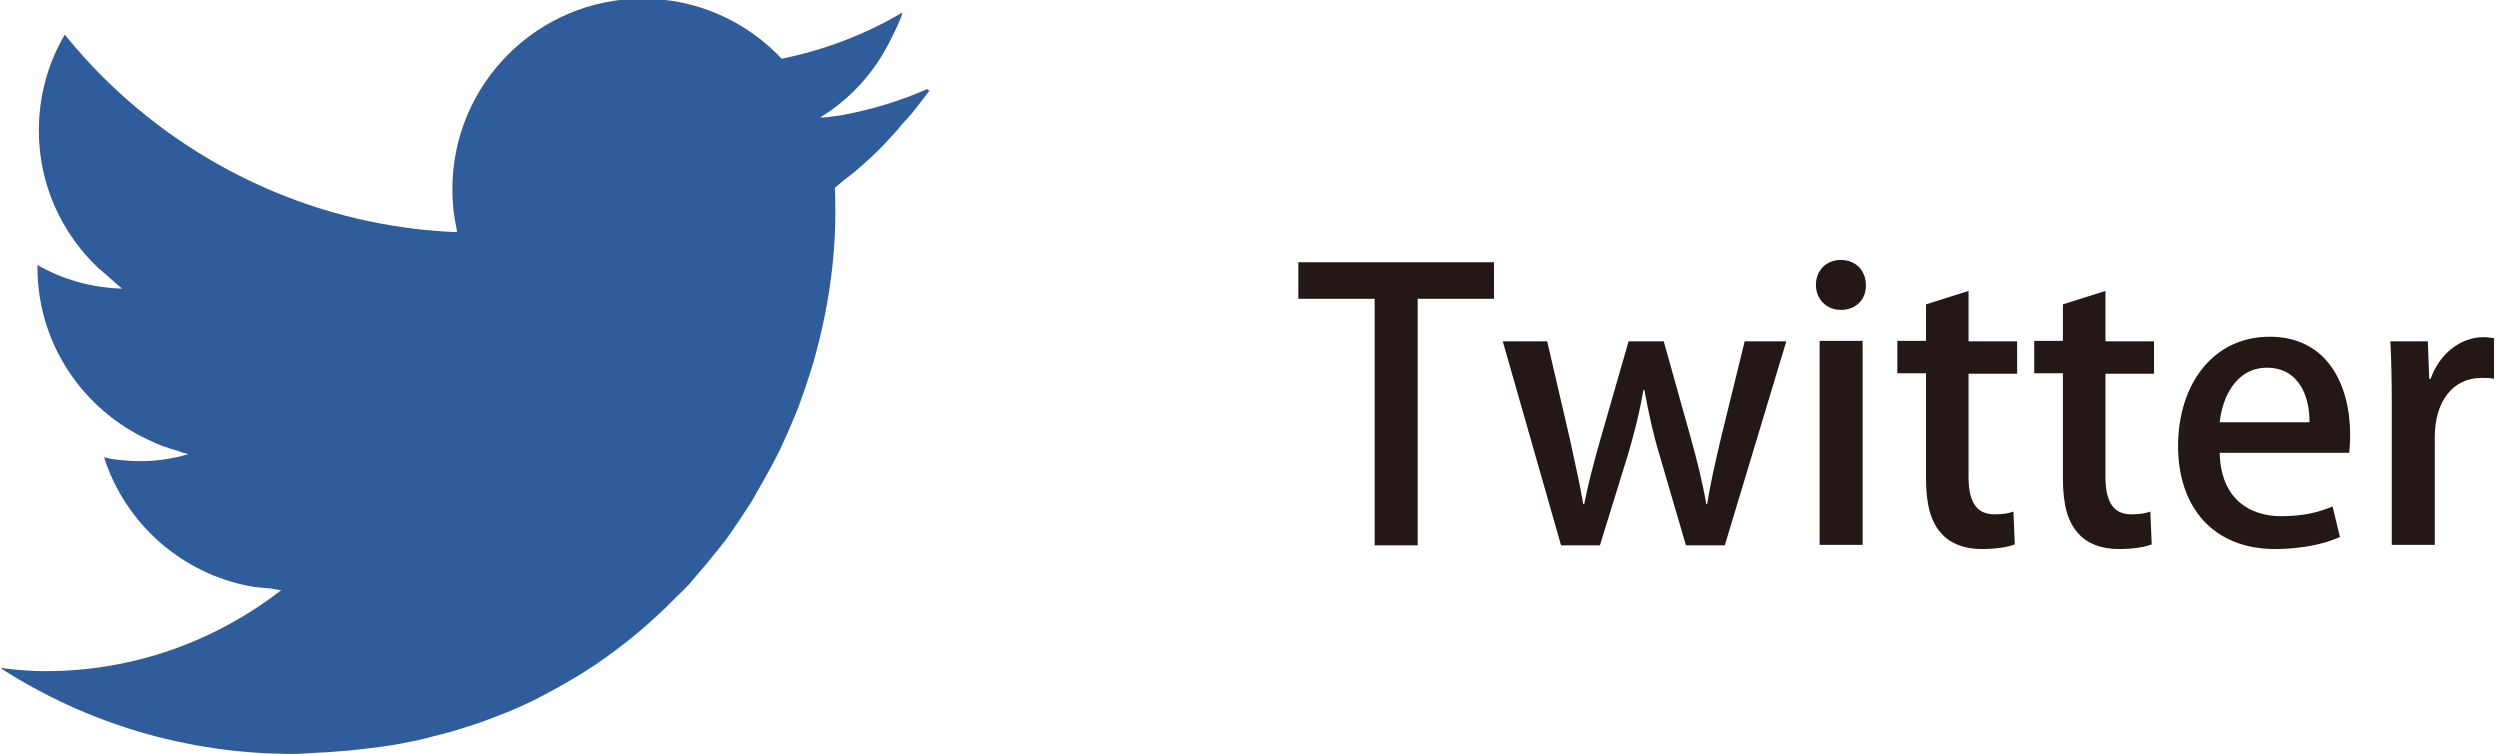 <?xml version="1.0" encoding="utf-8"?>
<!-- Generator: Adobe Illustrator 26.2.1, SVG Export Plug-In . SVG Version: 6.00 Build 0)  -->
<svg version="1.1" id="レイヤー_1" xmlns="http://www.w3.org/2000/svg" xmlns:xlink="http://www.w3.org/1999/xlink" x="0px"
	 y="0px" viewBox="0 0 54.05 16.31" style="enable-background:new 0 0 54.05 16.31;" xml:space="preserve">
<style type="text/css">
	.st0{fill:#231815;}
	.st1{fill:#2F5C9A;}
</style>
<g>
	<g>
		<g>
			<path class="st0" d="M32.3,6.46h-1.65v5.33h-0.93V6.46h-1.65V5.67h4.23V6.46z"/>
			<path class="st0" d="M38.62,7.38l-1.33,4.41h-0.84l-0.57-1.95c-0.14-0.46-0.23-0.89-0.33-1.41h-0.02
				c-0.09,0.53-0.21,0.98-0.34,1.42l-0.6,1.94h-0.84l-1.26-4.41h0.96l0.49,2.11c0.1,0.47,0.21,0.94,0.29,1.41h0.02
				c0.09-0.46,0.22-0.94,0.35-1.4l0.61-2.12h0.76l0.58,2.07c0.14,0.51,0.26,0.98,0.34,1.45h0.02c0.07-0.46,0.18-0.93,0.3-1.44
				l0.51-2.08H38.62z"/>
			<path class="st0" d="M39.8,6.7c-0.32,0-0.54-0.24-0.54-0.54c0-0.31,0.22-0.54,0.54-0.54c0.32,0,0.54,0.23,0.54,0.54
				C40.35,6.46,40.14,6.7,39.8,6.7z M40.27,11.78h-0.93V7.37h0.93V11.78z"/>
			<path class="st0" d="M41.64,6.58l0.92-0.29v1.09h1.05v0.7h-1.05v2.23c0,0.54,0.17,0.81,0.56,0.81c0.18,0,0.3-0.02,0.41-0.06
				l0.03,0.71c-0.16,0.06-0.41,0.1-0.72,0.1c-0.37,0-0.68-0.12-0.87-0.34c-0.22-0.24-0.33-0.61-0.33-1.18V8.07h-0.62v-0.7h0.62V6.58
				z"/>
			<path class="st0" d="M44.6,6.58l0.92-0.29v1.09h1.05v0.7h-1.05v2.23c0,0.54,0.17,0.81,0.56,0.81c0.18,0,0.3-0.02,0.41-0.06
				l0.03,0.71c-0.16,0.06-0.41,0.1-0.72,0.1c-0.37,0-0.68-0.12-0.87-0.34c-0.22-0.24-0.33-0.61-0.33-1.18V8.07h-0.62v-0.7h0.62V6.58
				z"/>
			<path class="st0" d="M50.59,11.61c-0.31,0.14-0.8,0.26-1.4,0.26c-1.33,0-2.1-0.89-2.1-2.23c0-1.31,0.74-2.36,1.98-2.36
				c1.24,0,1.74,1.03,1.74,2.12c0,0.15-0.01,0.28-0.02,0.39h-2.8c0.02,0.99,0.64,1.37,1.33,1.37c0.49,0,0.82-0.09,1.11-0.21
				L50.59,11.61z M49.93,9.13c0.01-0.53-0.21-1.18-0.92-1.18c-0.68,0-0.97,0.67-1.02,1.18H49.93z"/>
			<path class="st0" d="M53.92,8.19c-0.08-0.02-0.17-0.02-0.27-0.02c-0.62,0-1.01,0.51-1.01,1.28v2.33h-0.93V8.72
				c0-0.51-0.01-0.94-0.03-1.34h0.81l0.03,0.81h0.03c0.2-0.56,0.66-0.9,1.14-0.9c0.09,0,0.15,0.01,0.23,0.02V8.19z"/>
		</g>
	</g>
	<g>
		<g>
			<path class="st1" d="M20.07,1.94C20.07,1.94,20.07,1.94,20.07,1.94c0,0-0.01,0-0.01,0c0,0-0.01,0-0.01,0
				c0-0.01,0.01-0.01,0.01-0.02c-0.59,0.26-1.21,0.45-1.86,0.57c-0.14,0.02-0.27,0.04-0.41,0.05c0,0,0,0-0.01,0
				c-0.02,0-0.03,0-0.05,0c0.66-0.4,1.19-0.99,1.53-1.69c0.09-0.18,0.18-0.36,0.25-0.56c0,0,0,0,0,0c0,0,0,0,0,0c0,0-0.01,0-0.01,0
				c0,0,0,0,0,0c0-0.01,0.01-0.01,0.01-0.02c-0.79,0.47-1.68,0.81-2.61,1c-0.75-0.8-1.82-1.3-3-1.3c-2.27,0-4.12,1.84-4.12,4.12
				c0,0.29,0.03,0.58,0.09,0.85c0,0.03,0.01,0.05,0.01,0.08C6.89,4.9,4.19,3.63,2.21,1.65c-0.28-0.28-0.55-0.58-0.8-0.89v0l0,0
				c0,0,0,0,0,0c0,0-0.01-0.01-0.01-0.01C1.04,1.36,0.84,2.07,0.84,2.82c0,1.17,0.49,2.22,1.28,2.97c0.07,0.06,0.14,0.12,0.21,0.18
				c0.11,0.1,0.21,0.19,0.31,0.27C1.97,6.22,1.35,6.04,0.81,5.73c0,0.02,0,0.03,0,0.05c0,1.66,0.99,3.08,2.4,3.73
				c0.2,0.1,0.42,0.18,0.64,0.24c0.07,0.03,0.15,0.05,0.22,0.07C3.73,9.92,3.38,9.97,3.02,9.97c-0.21,0-0.42-0.02-0.63-0.05
				C2.35,9.9,2.3,9.9,2.26,9.89l0,0l0,0v0c0,0,0,0,0,0c0,0-0.01,0-0.01,0c0.46,1.43,1.68,2.52,3.19,2.79
				c0.12,0.02,0.25,0.03,0.38,0.04c0.09,0.01,0.17,0.03,0.26,0.04c-1.41,1.09-3.17,1.75-5.09,1.75c-0.28,0-0.55-0.02-0.82-0.05
				c-0.05-0.01-0.1-0.01-0.15-0.02c0,0,0,0,0.01,0c0,0,0,0,0,0c0.01,0,0.01,0.01,0.02,0.01c-0.01,0-0.02,0-0.03,0
				c1.82,1.17,3.99,1.85,6.31,1.85c0.2,0,0.39-0.02,0.58-0.03c0.11,0,0.22-0.01,0.33-0.02c0.33-0.02,0.65-0.06,0.96-0.1
				c0.15-0.02,0.3-0.04,0.45-0.07c0.19-0.04,0.38-0.07,0.56-0.12c0.24-0.06,0.48-0.12,0.71-0.19c0.17-0.05,0.33-0.11,0.49-0.16
				c0.19-0.07,0.37-0.14,0.55-0.21c0.2-0.08,0.39-0.17,0.58-0.26c0.14-0.07,0.27-0.14,0.4-0.21c0.22-0.12,0.43-0.24,0.64-0.37
				c0.08-0.05,0.16-0.11,0.25-0.16c0.64-0.43,1.23-0.92,1.76-1.46c0,0,0,0,0,0c0.1-0.1,0.21-0.2,0.31-0.31
				c0.02-0.02,0.03-0.04,0.05-0.06c0.21-0.24,0.41-0.48,0.61-0.73c0.05-0.06,0.09-0.12,0.14-0.18c0.16-0.22,0.31-0.45,0.46-0.68
				c0.06-0.09,0.12-0.18,0.17-0.28c0.13-0.22,0.25-0.44,0.37-0.66c0.05-0.1,0.11-0.21,0.16-0.31c0.11-0.24,0.22-0.48,0.32-0.73
				c0.03-0.08,0.07-0.16,0.1-0.25c0.11-0.3,0.21-0.6,0.3-0.9c0.01-0.02,0.02-0.05,0.02-0.07c0.3-1.06,0.46-2.14,0.46-3.19
				c0-0.18,0-0.36-0.01-0.53c0.09-0.07,0.17-0.15,0.27-0.22c0.13-0.1,0.25-0.2,0.37-0.31c0.18-0.16,0.35-0.32,0.51-0.5
				c0.1-0.11,0.2-0.21,0.29-0.33c0.08-0.09,0.17-0.18,0.25-0.28c0.12-0.15,0.24-0.31,0.36-0.47C20.06,1.95,20.06,1.95,20.07,1.94
				L20.07,1.94L20.07,1.94z"/>
		</g>
	</g>
</g>
</svg>
